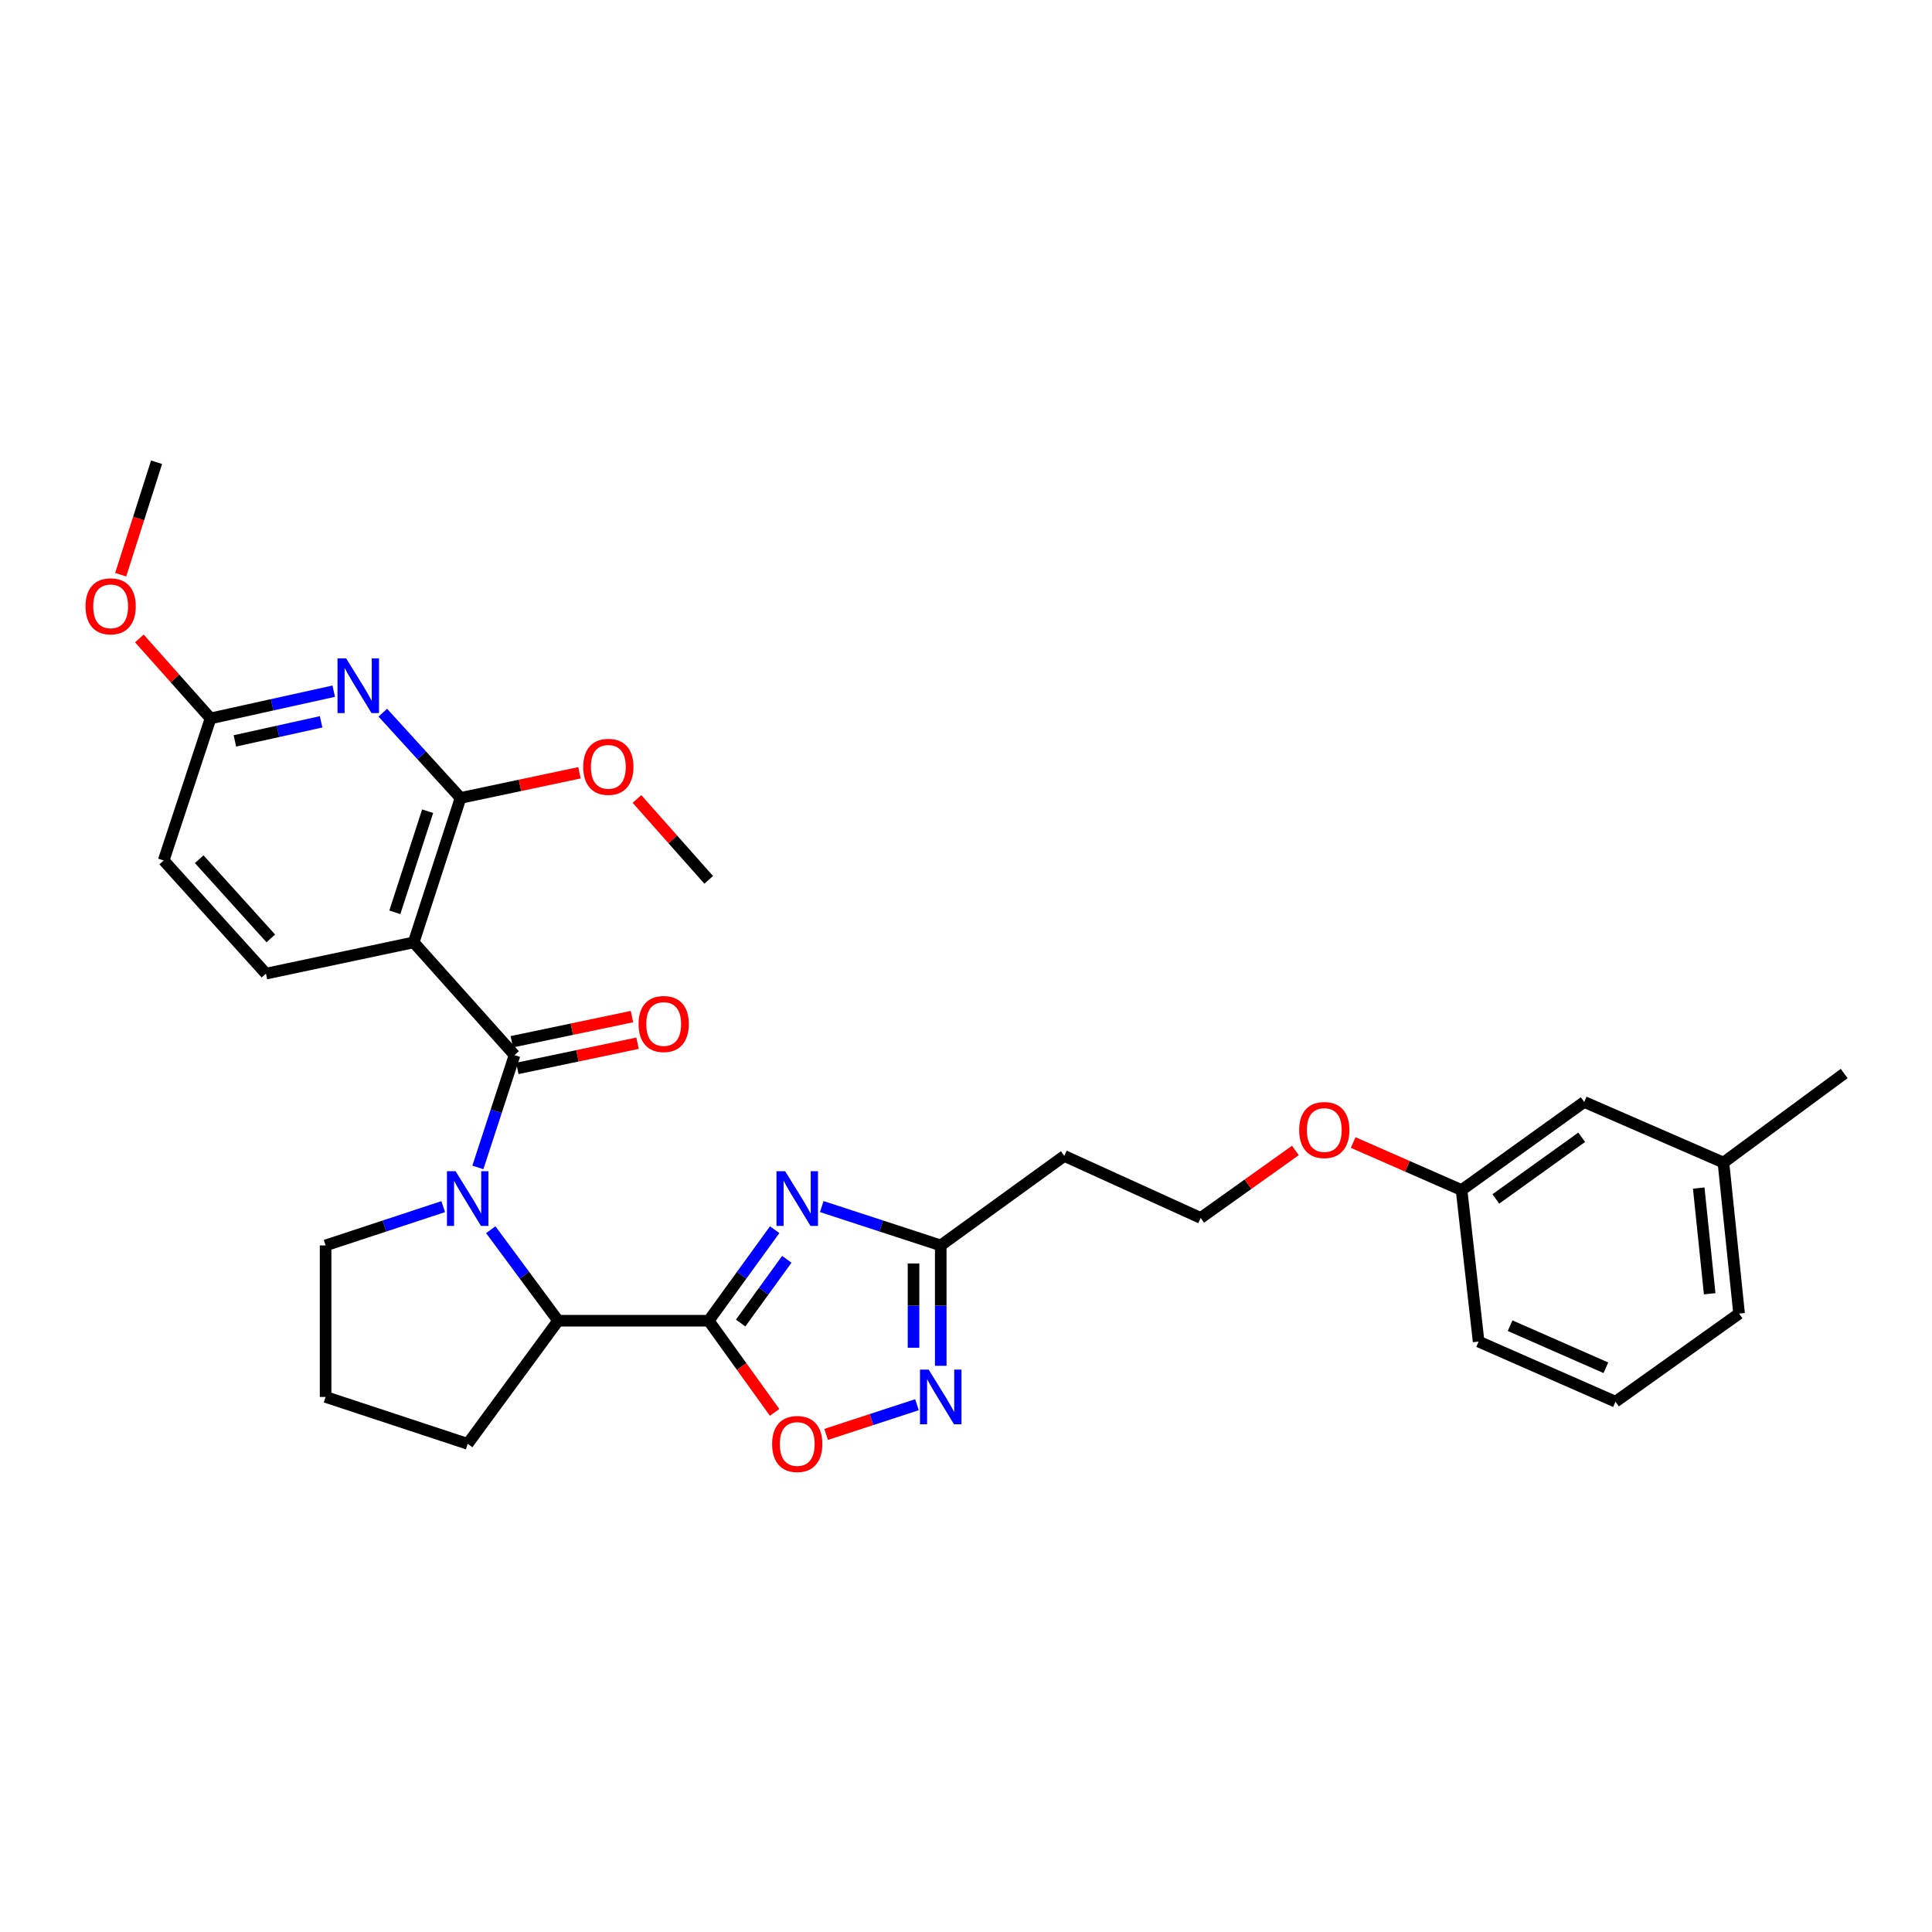 <?xml version='1.0' encoding='iso-8859-1'?>
<svg version='1.1' baseProfile='full'
              xmlns='http://www.w3.org/2000/svg'
                      xmlns:rdkit='http://www.rdkit.org/xml'
                      xmlns:xlink='http://www.w3.org/1999/xlink'
                  xml:space='preserve'
width='1000px' height='1000px' viewBox='0 0 1000 1000'>
<!-- END OF HEADER -->
<rect style='opacity:1.0;fill:#FFFFFF;stroke:none' width='1000' height='1000' x='0' y='0'> </rect>
<path class='bond-2' d='M 366.826,683.601 L 383.899,660.042' style='fill:none;fill-rule:evenodd;stroke:#000000;stroke-width:6px;stroke-linecap:butt;stroke-linejoin:miter;stroke-opacity:1' />
<path class='bond-2' d='M 383.899,660.042 L 400.971,636.483' style='fill:none;fill-rule:evenodd;stroke:#0000FF;stroke-width:6px;stroke-linecap:butt;stroke-linejoin:miter;stroke-opacity:1' />
<path class='bond-2' d='M 383.353,684.798 L 395.303,668.307' style='fill:none;fill-rule:evenodd;stroke:#000000;stroke-width:6px;stroke-linecap:butt;stroke-linejoin:miter;stroke-opacity:1' />
<path class='bond-2' d='M 395.303,668.307 L 407.254,651.815' style='fill:none;fill-rule:evenodd;stroke:#0000FF;stroke-width:6px;stroke-linecap:butt;stroke-linejoin:miter;stroke-opacity:1' />
<path class='bond-6' d='M 366.826,683.601 L 288.878,683.601' style='fill:none;fill-rule:evenodd;stroke:#000000;stroke-width:6px;stroke-linecap:butt;stroke-linejoin:miter;stroke-opacity:1' />
<path class='bond-7' d='M 366.826,683.601 L 383.883,707.326' style='fill:none;fill-rule:evenodd;stroke:#000000;stroke-width:6px;stroke-linecap:butt;stroke-linejoin:miter;stroke-opacity:1' />
<path class='bond-7' d='M 383.883,707.326 L 400.941,731.05' style='fill:none;fill-rule:evenodd;stroke:#FF0000;stroke-width:6px;stroke-linecap:butt;stroke-linejoin:miter;stroke-opacity:1' />
<path class='bond-0' d='M 266.335,546.116 L 256.839,575.187' style='fill:none;fill-rule:evenodd;stroke:#000000;stroke-width:6px;stroke-linecap:butt;stroke-linejoin:miter;stroke-opacity:1' />
<path class='bond-0' d='M 256.839,575.187 L 247.343,604.258' style='fill:none;fill-rule:evenodd;stroke:#0000FF;stroke-width:6px;stroke-linecap:butt;stroke-linejoin:miter;stroke-opacity:1' />
<path class='bond-3' d='M 266.335,546.116 L 214.122,487.768' style='fill:none;fill-rule:evenodd;stroke:#000000;stroke-width:6px;stroke-linecap:butt;stroke-linejoin:miter;stroke-opacity:1' />
<path class='bond-12' d='M 267.78,553.008 L 298.888,546.49' style='fill:none;fill-rule:evenodd;stroke:#000000;stroke-width:6px;stroke-linecap:butt;stroke-linejoin:miter;stroke-opacity:1' />
<path class='bond-12' d='M 298.888,546.49 L 329.997,539.972' style='fill:none;fill-rule:evenodd;stroke:#FF0000;stroke-width:6px;stroke-linecap:butt;stroke-linejoin:miter;stroke-opacity:1' />
<path class='bond-12' d='M 264.891,539.223 L 296,532.705' style='fill:none;fill-rule:evenodd;stroke:#000000;stroke-width:6px;stroke-linecap:butt;stroke-linejoin:miter;stroke-opacity:1' />
<path class='bond-12' d='M 296,532.705 L 327.109,526.187' style='fill:none;fill-rule:evenodd;stroke:#FF0000;stroke-width:6px;stroke-linecap:butt;stroke-linejoin:miter;stroke-opacity:1' />
<path class='bond-1' d='M 254.015,636.497 L 271.447,660.049' style='fill:none;fill-rule:evenodd;stroke:#0000FF;stroke-width:6px;stroke-linecap:butt;stroke-linejoin:miter;stroke-opacity:1' />
<path class='bond-1' d='M 271.447,660.049 L 288.878,683.601' style='fill:none;fill-rule:evenodd;stroke:#000000;stroke-width:6px;stroke-linecap:butt;stroke-linejoin:miter;stroke-opacity:1' />
<path class='bond-15' d='M 229.403,624.551 L 198.966,634.589' style='fill:none;fill-rule:evenodd;stroke:#0000FF;stroke-width:6px;stroke-linecap:butt;stroke-linejoin:miter;stroke-opacity:1' />
<path class='bond-15' d='M 198.966,634.589 L 168.528,644.627' style='fill:none;fill-rule:evenodd;stroke:#000000;stroke-width:6px;stroke-linecap:butt;stroke-linejoin:miter;stroke-opacity:1' />
<path class='bond-9' d='M 425.341,624.516 L 456.133,634.572' style='fill:none;fill-rule:evenodd;stroke:#0000FF;stroke-width:6px;stroke-linecap:butt;stroke-linejoin:miter;stroke-opacity:1' />
<path class='bond-9' d='M 456.133,634.572 L 486.926,644.627' style='fill:none;fill-rule:evenodd;stroke:#000000;stroke-width:6px;stroke-linecap:butt;stroke-linejoin:miter;stroke-opacity:1' />
<path class='bond-4' d='M 214.122,487.768 L 238.378,413.012' style='fill:none;fill-rule:evenodd;stroke:#000000;stroke-width:6px;stroke-linecap:butt;stroke-linejoin:miter;stroke-opacity:1' />
<path class='bond-4' d='M 204.364,472.208 L 221.343,419.879' style='fill:none;fill-rule:evenodd;stroke:#000000;stroke-width:6px;stroke-linecap:butt;stroke-linejoin:miter;stroke-opacity:1' />
<path class='bond-10' d='M 214.122,487.768 L 137.66,503.949' style='fill:none;fill-rule:evenodd;stroke:#000000;stroke-width:6px;stroke-linecap:butt;stroke-linejoin:miter;stroke-opacity:1' />
<path class='bond-5' d='M 238.378,413.012 L 218.26,390.946' style='fill:none;fill-rule:evenodd;stroke:#000000;stroke-width:6px;stroke-linecap:butt;stroke-linejoin:miter;stroke-opacity:1' />
<path class='bond-5' d='M 218.26,390.946 L 198.142,368.88' style='fill:none;fill-rule:evenodd;stroke:#0000FF;stroke-width:6px;stroke-linecap:butt;stroke-linejoin:miter;stroke-opacity:1' />
<path class='bond-16' d='M 238.378,413.012 L 269.147,406.503' style='fill:none;fill-rule:evenodd;stroke:#000000;stroke-width:6px;stroke-linecap:butt;stroke-linejoin:miter;stroke-opacity:1' />
<path class='bond-16' d='M 269.147,406.503 L 299.917,399.994' style='fill:none;fill-rule:evenodd;stroke:#FF0000;stroke-width:6px;stroke-linecap:butt;stroke-linejoin:miter;stroke-opacity:1' />
<path class='bond-33' d='M 172.74,357.753 L 140.858,364.8' style='fill:none;fill-rule:evenodd;stroke:#0000FF;stroke-width:6px;stroke-linecap:butt;stroke-linejoin:miter;stroke-opacity:1' />
<path class='bond-33' d='M 140.858,364.8 L 108.976,371.847' style='fill:none;fill-rule:evenodd;stroke:#000000;stroke-width:6px;stroke-linecap:butt;stroke-linejoin:miter;stroke-opacity:1' />
<path class='bond-33' d='M 166.215,373.619 L 143.897,378.552' style='fill:none;fill-rule:evenodd;stroke:#0000FF;stroke-width:6px;stroke-linecap:butt;stroke-linejoin:miter;stroke-opacity:1' />
<path class='bond-33' d='M 143.897,378.552 L 121.58,383.485' style='fill:none;fill-rule:evenodd;stroke:#000000;stroke-width:6px;stroke-linecap:butt;stroke-linejoin:miter;stroke-opacity:1' />
<path class='bond-22' d='M 288.878,683.601 L 242.079,747.332' style='fill:none;fill-rule:evenodd;stroke:#000000;stroke-width:6px;stroke-linecap:butt;stroke-linejoin:miter;stroke-opacity:1' />
<path class='bond-8' d='M 427.601,742.444 L 451.113,734.759' style='fill:none;fill-rule:evenodd;stroke:#FF0000;stroke-width:6px;stroke-linecap:butt;stroke-linejoin:miter;stroke-opacity:1' />
<path class='bond-8' d='M 451.113,734.759 L 474.625,727.073' style='fill:none;fill-rule:evenodd;stroke:#0000FF;stroke-width:6px;stroke-linecap:butt;stroke-linejoin:miter;stroke-opacity:1' />
<path class='bond-31' d='M 486.926,706.932 L 486.926,675.78' style='fill:none;fill-rule:evenodd;stroke:#0000FF;stroke-width:6px;stroke-linecap:butt;stroke-linejoin:miter;stroke-opacity:1' />
<path class='bond-31' d='M 486.926,675.78 L 486.926,644.627' style='fill:none;fill-rule:evenodd;stroke:#000000;stroke-width:6px;stroke-linecap:butt;stroke-linejoin:miter;stroke-opacity:1' />
<path class='bond-31' d='M 472.841,697.586 L 472.841,675.78' style='fill:none;fill-rule:evenodd;stroke:#0000FF;stroke-width:6px;stroke-linecap:butt;stroke-linejoin:miter;stroke-opacity:1' />
<path class='bond-31' d='M 472.841,675.78 L 472.841,653.973' style='fill:none;fill-rule:evenodd;stroke:#000000;stroke-width:6px;stroke-linecap:butt;stroke-linejoin:miter;stroke-opacity:1' />
<path class='bond-13' d='M 486.926,644.627 L 550.884,598.306' style='fill:none;fill-rule:evenodd;stroke:#000000;stroke-width:6px;stroke-linecap:butt;stroke-linejoin:miter;stroke-opacity:1' />
<path class='bond-14' d='M 137.66,503.949 L 84.719,445.374' style='fill:none;fill-rule:evenodd;stroke:#000000;stroke-width:6px;stroke-linecap:butt;stroke-linejoin:miter;stroke-opacity:1' />
<path class='bond-14' d='M 140.168,485.719 L 103.109,444.717' style='fill:none;fill-rule:evenodd;stroke:#000000;stroke-width:6px;stroke-linecap:butt;stroke-linejoin:miter;stroke-opacity:1' />
<path class='bond-11' d='M 108.976,371.847 L 84.719,445.374' style='fill:none;fill-rule:evenodd;stroke:#000000;stroke-width:6px;stroke-linecap:butt;stroke-linejoin:miter;stroke-opacity:1' />
<path class='bond-20' d='M 108.976,371.847 L 90.556,351.15' style='fill:none;fill-rule:evenodd;stroke:#000000;stroke-width:6px;stroke-linecap:butt;stroke-linejoin:miter;stroke-opacity:1' />
<path class='bond-20' d='M 90.556,351.15 L 72.137,330.454' style='fill:none;fill-rule:evenodd;stroke:#FF0000;stroke-width:6px;stroke-linecap:butt;stroke-linejoin:miter;stroke-opacity:1' />
<path class='bond-18' d='M 550.884,598.306 L 621.461,630.41' style='fill:none;fill-rule:evenodd;stroke:#000000;stroke-width:6px;stroke-linecap:butt;stroke-linejoin:miter;stroke-opacity:1' />
<path class='bond-32' d='M 168.528,644.627 L 168.528,723.053' style='fill:none;fill-rule:evenodd;stroke:#000000;stroke-width:6px;stroke-linecap:butt;stroke-linejoin:miter;stroke-opacity:1' />
<path class='bond-28' d='M 329.698,413.548 L 348.262,434.481' style='fill:none;fill-rule:evenodd;stroke:#FF0000;stroke-width:6px;stroke-linecap:butt;stroke-linejoin:miter;stroke-opacity:1' />
<path class='bond-28' d='M 348.262,434.481 L 366.826,455.413' style='fill:none;fill-rule:evenodd;stroke:#000000;stroke-width:6px;stroke-linecap:butt;stroke-linejoin:miter;stroke-opacity:1' />
<path class='bond-17' d='M 819.986,570.372 L 756.506,615.966' style='fill:none;fill-rule:evenodd;stroke:#000000;stroke-width:6px;stroke-linecap:butt;stroke-linejoin:miter;stroke-opacity:1' />
<path class='bond-17' d='M 818.68,588.65 L 774.244,620.566' style='fill:none;fill-rule:evenodd;stroke:#000000;stroke-width:6px;stroke-linecap:butt;stroke-linejoin:miter;stroke-opacity:1' />
<path class='bond-21' d='M 819.986,570.372 L 892.051,601.748' style='fill:none;fill-rule:evenodd;stroke:#000000;stroke-width:6px;stroke-linecap:butt;stroke-linejoin:miter;stroke-opacity:1' />
<path class='bond-23' d='M 621.461,630.41 L 645.974,612.944' style='fill:none;fill-rule:evenodd;stroke:#000000;stroke-width:6px;stroke-linecap:butt;stroke-linejoin:miter;stroke-opacity:1' />
<path class='bond-23' d='M 645.974,612.944 L 670.486,595.478' style='fill:none;fill-rule:evenodd;stroke:#FF0000;stroke-width:6px;stroke-linecap:butt;stroke-linejoin:miter;stroke-opacity:1' />
<path class='bond-19' d='M 756.506,615.966 L 728.448,603.665' style='fill:none;fill-rule:evenodd;stroke:#000000;stroke-width:6px;stroke-linecap:butt;stroke-linejoin:miter;stroke-opacity:1' />
<path class='bond-19' d='M 728.448,603.665 L 700.39,591.365' style='fill:none;fill-rule:evenodd;stroke:#FF0000;stroke-width:6px;stroke-linecap:butt;stroke-linejoin:miter;stroke-opacity:1' />
<path class='bond-26' d='M 756.506,615.966 L 765.332,694.399' style='fill:none;fill-rule:evenodd;stroke:#000000;stroke-width:6px;stroke-linecap:butt;stroke-linejoin:miter;stroke-opacity:1' />
<path class='bond-30' d='M 62.464,297.474 L 71.753,268.363' style='fill:none;fill-rule:evenodd;stroke:#FF0000;stroke-width:6px;stroke-linecap:butt;stroke-linejoin:miter;stroke-opacity:1' />
<path class='bond-30' d='M 71.753,268.363 L 81.042,239.252' style='fill:none;fill-rule:evenodd;stroke:#000000;stroke-width:6px;stroke-linecap:butt;stroke-linejoin:miter;stroke-opacity:1' />
<path class='bond-29' d='M 892.051,601.748 L 954.545,555.654' style='fill:none;fill-rule:evenodd;stroke:#000000;stroke-width:6px;stroke-linecap:butt;stroke-linejoin:miter;stroke-opacity:1' />
<path class='bond-34' d='M 892.051,601.748 L 900.149,679.924' style='fill:none;fill-rule:evenodd;stroke:#000000;stroke-width:6px;stroke-linecap:butt;stroke-linejoin:miter;stroke-opacity:1' />
<path class='bond-34' d='M 879.256,614.926 L 884.925,669.649' style='fill:none;fill-rule:evenodd;stroke:#000000;stroke-width:6px;stroke-linecap:butt;stroke-linejoin:miter;stroke-opacity:1' />
<path class='bond-24' d='M 242.079,747.332 L 168.528,723.053' style='fill:none;fill-rule:evenodd;stroke:#000000;stroke-width:6px;stroke-linecap:butt;stroke-linejoin:miter;stroke-opacity:1' />
<path class='bond-25' d='M 836.168,725.517 L 765.332,694.399' style='fill:none;fill-rule:evenodd;stroke:#000000;stroke-width:6px;stroke-linecap:butt;stroke-linejoin:miter;stroke-opacity:1' />
<path class='bond-25' d='M 831.207,707.955 L 781.622,686.172' style='fill:none;fill-rule:evenodd;stroke:#000000;stroke-width:6px;stroke-linecap:butt;stroke-linejoin:miter;stroke-opacity:1' />
<path class='bond-27' d='M 836.168,725.517 L 900.149,679.924' style='fill:none;fill-rule:evenodd;stroke:#000000;stroke-width:6px;stroke-linecap:butt;stroke-linejoin:miter;stroke-opacity:1' />
<path  class='atom-2' d='M 235.819 606.211
L 245.099 621.211
Q 246.019 622.691, 247.499 625.371
Q 248.979 628.051, 249.059 628.211
L 249.059 606.211
L 252.819 606.211
L 252.819 634.531
L 248.939 634.531
L 238.979 618.131
Q 237.819 616.211, 236.579 614.011
Q 235.379 611.811, 235.019 611.131
L 235.019 634.531
L 231.339 634.531
L 231.339 606.211
L 235.819 606.211
' fill='#0000FF'/>
<path  class='atom-3' d='M 406.387 606.211
L 415.667 621.211
Q 416.587 622.691, 418.067 625.371
Q 419.547 628.051, 419.627 628.211
L 419.627 606.211
L 423.387 606.211
L 423.387 634.531
L 419.507 634.531
L 409.547 618.131
Q 408.387 616.211, 407.147 614.011
Q 405.947 611.811, 405.587 611.131
L 405.587 634.531
L 401.907 634.531
L 401.907 606.211
L 406.387 606.211
' fill='#0000FF'/>
<path  class='atom-6' d='M 179.177 340.786
L 188.457 355.786
Q 189.377 357.266, 190.857 359.946
Q 192.337 362.626, 192.417 362.786
L 192.417 340.786
L 196.177 340.786
L 196.177 369.106
L 192.297 369.106
L 182.337 352.706
Q 181.177 350.786, 179.937 348.586
Q 178.737 346.386, 178.377 345.706
L 178.377 369.106
L 174.697 369.106
L 174.697 340.786
L 179.177 340.786
' fill='#0000FF'/>
<path  class='atom-8' d='M 399.647 747.412
Q 399.647 740.612, 403.007 736.812
Q 406.367 733.012, 412.647 733.012
Q 418.927 733.012, 422.287 736.812
Q 425.647 740.612, 425.647 747.412
Q 425.647 754.292, 422.247 758.212
Q 418.847 762.092, 412.647 762.092
Q 406.407 762.092, 403.007 758.212
Q 399.647 754.332, 399.647 747.412
M 412.647 758.892
Q 416.967 758.892, 419.287 756.012
Q 421.647 753.092, 421.647 747.412
Q 421.647 741.852, 419.287 739.052
Q 416.967 736.212, 412.647 736.212
Q 408.327 736.212, 405.967 739.012
Q 403.647 741.812, 403.647 747.412
Q 403.647 753.132, 405.967 756.012
Q 408.327 758.892, 412.647 758.892
' fill='#FF0000'/>
<path  class='atom-9' d='M 480.666 708.893
L 489.946 723.893
Q 490.866 725.373, 492.346 728.053
Q 493.826 730.733, 493.906 730.893
L 493.906 708.893
L 497.666 708.893
L 497.666 737.213
L 493.786 737.213
L 483.826 720.813
Q 482.666 718.893, 481.426 716.693
Q 480.226 714.493, 479.866 713.813
L 479.866 737.213
L 476.186 737.213
L 476.186 708.893
L 480.666 708.893
' fill='#0000FF'/>
<path  class='atom-13' d='M 330.525 530.022
Q 330.525 523.222, 333.885 519.422
Q 337.245 515.622, 343.525 515.622
Q 349.805 515.622, 353.165 519.422
Q 356.525 523.222, 356.525 530.022
Q 356.525 536.902, 353.125 540.822
Q 349.725 544.702, 343.525 544.702
Q 337.285 544.702, 333.885 540.822
Q 330.525 536.942, 330.525 530.022
M 343.525 541.502
Q 347.845 541.502, 350.165 538.622
Q 352.525 535.702, 352.525 530.022
Q 352.525 524.462, 350.165 521.662
Q 347.845 518.822, 343.525 518.822
Q 339.205 518.822, 336.845 521.622
Q 334.525 524.422, 334.525 530.022
Q 334.525 535.742, 336.845 538.622
Q 339.205 541.502, 343.525 541.502
' fill='#FF0000'/>
<path  class='atom-17' d='M 301.871 396.911
Q 301.871 390.111, 305.231 386.311
Q 308.591 382.511, 314.871 382.511
Q 321.151 382.511, 324.511 386.311
Q 327.871 390.111, 327.871 396.911
Q 327.871 403.791, 324.471 407.711
Q 321.071 411.591, 314.871 411.591
Q 308.631 411.591, 305.231 407.711
Q 301.871 403.831, 301.871 396.911
M 314.871 408.391
Q 319.191 408.391, 321.511 405.511
Q 323.871 402.591, 323.871 396.911
Q 323.871 391.351, 321.511 388.551
Q 319.191 385.711, 314.871 385.711
Q 310.551 385.711, 308.191 388.511
Q 305.871 391.311, 305.871 396.911
Q 305.871 402.631, 308.191 405.511
Q 310.551 408.391, 314.871 408.391
' fill='#FF0000'/>
<path  class='atom-21' d='M 44.271 313.829
Q 44.271 307.029, 47.631 303.229
Q 50.991 299.429, 57.271 299.429
Q 63.551 299.429, 66.911 303.229
Q 70.271 307.029, 70.271 313.829
Q 70.271 320.709, 66.871 324.629
Q 63.471 328.509, 57.271 328.509
Q 51.031 328.509, 47.631 324.629
Q 44.271 320.749, 44.271 313.829
M 57.271 325.309
Q 61.591 325.309, 63.911 322.429
Q 66.271 319.509, 66.271 313.829
Q 66.271 308.269, 63.911 305.469
Q 61.591 302.629, 57.271 302.629
Q 52.951 302.629, 50.591 305.429
Q 48.271 308.229, 48.271 313.829
Q 48.271 319.549, 50.591 322.429
Q 52.951 325.309, 57.271 325.309
' fill='#FF0000'/>
<path  class='atom-24' d='M 672.451 584.896
Q 672.451 578.096, 675.811 574.296
Q 679.171 570.496, 685.451 570.496
Q 691.731 570.496, 695.091 574.296
Q 698.451 578.096, 698.451 584.896
Q 698.451 591.776, 695.051 595.696
Q 691.651 599.576, 685.451 599.576
Q 679.211 599.576, 675.811 595.696
Q 672.451 591.816, 672.451 584.896
M 685.451 596.376
Q 689.771 596.376, 692.091 593.496
Q 694.451 590.576, 694.451 584.896
Q 694.451 579.336, 692.091 576.536
Q 689.771 573.696, 685.451 573.696
Q 681.131 573.696, 678.771 576.496
Q 676.451 579.296, 676.451 584.896
Q 676.451 590.616, 678.771 593.496
Q 681.131 596.376, 685.451 596.376
' fill='#FF0000'/>
</svg>
